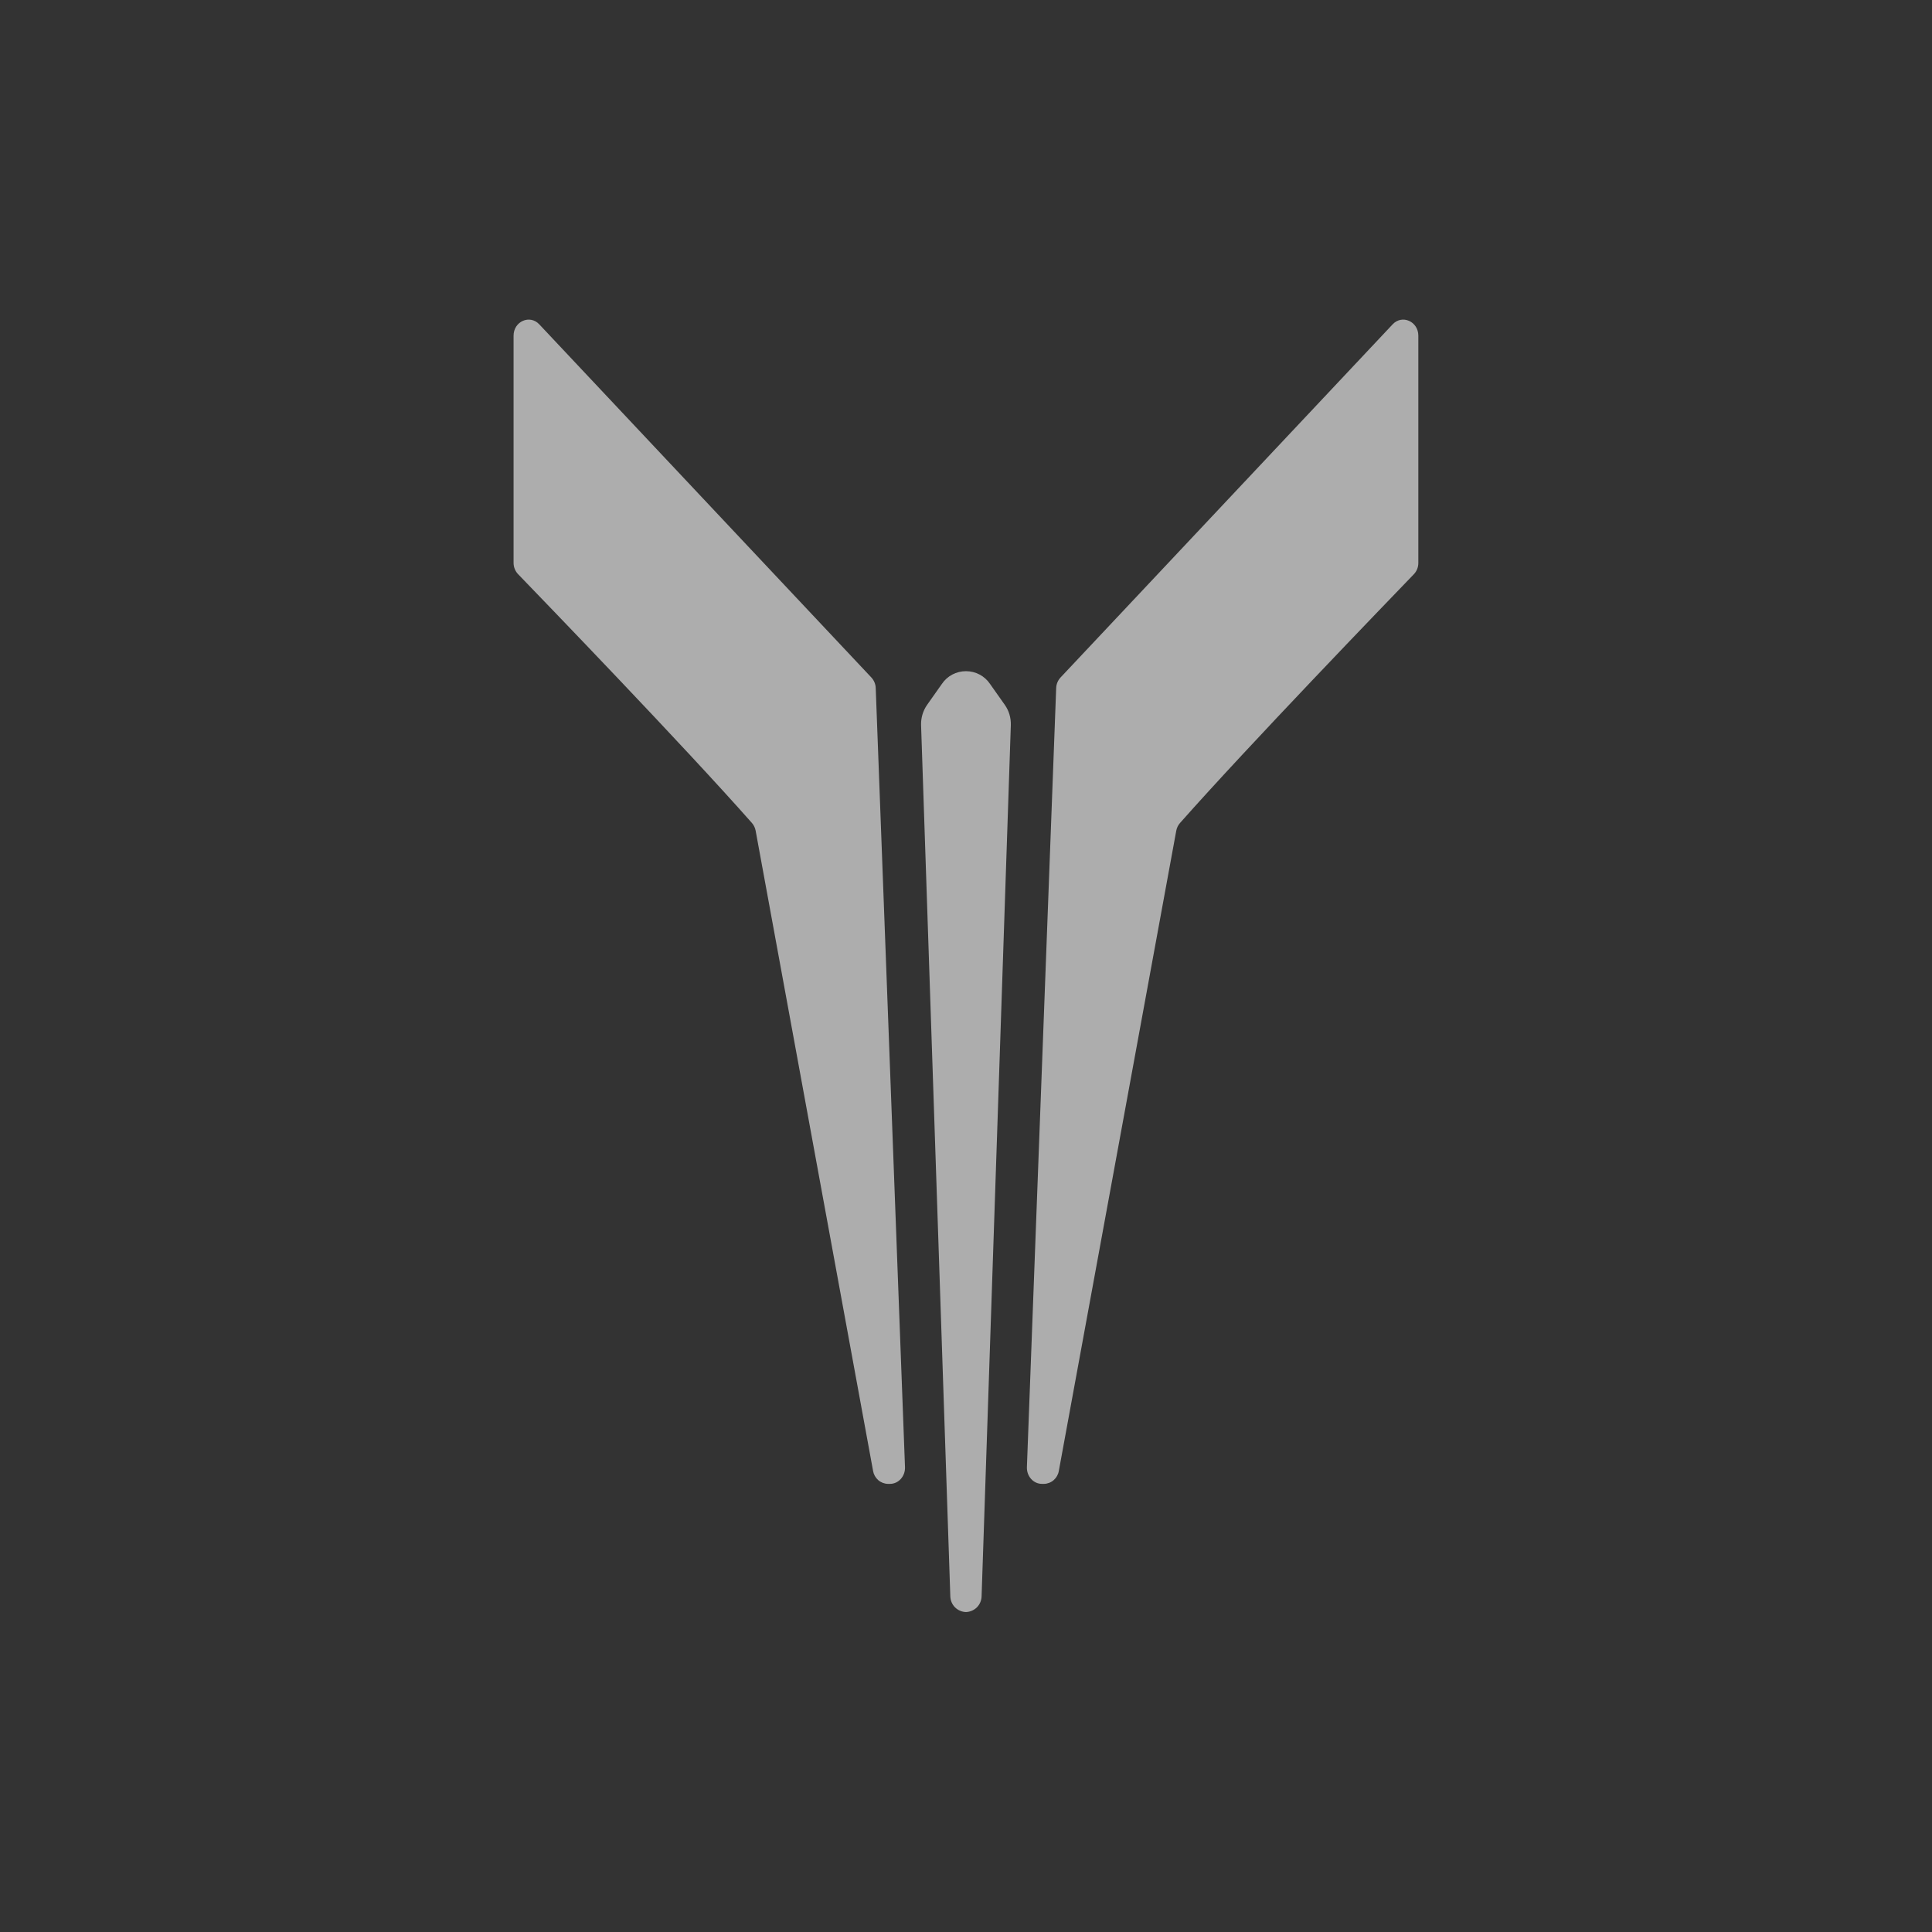 <svg width="40" height="40" viewBox="0 0 40 40" fill="none" xmlns="http://www.w3.org/2000/svg">
<rect x="0" y="0" width="40" height="40" fill="#333333" stroke="none"/>
<path d="M10.633 11.651V6.95C10.633 6.654 10.969 6.506 11.165 6.715L18.04 14.026C18.096 14.086 18.129 14.165 18.131 14.248L18.737 30.375C18.744 30.564 18.604 30.722 18.425 30.722H18.383C18.308 30.72 18.237 30.692 18.181 30.643C18.125 30.593 18.088 30.526 18.076 30.453L15.645 17.2C15.634 17.14 15.607 17.084 15.568 17.039C14.139 15.421 11.279 12.46 10.726 11.887C10.666 11.824 10.632 11.739 10.633 11.651ZM29.365 11.651V6.95C29.365 6.654 29.029 6.506 28.833 6.715L21.958 14.026C21.902 14.086 21.869 14.165 21.867 14.248L21.261 30.375C21.254 30.564 21.395 30.722 21.573 30.722H21.615C21.69 30.72 21.761 30.692 21.817 30.643C21.873 30.593 21.91 30.526 21.922 30.453L24.353 17.2C24.364 17.14 24.391 17.084 24.431 17.039C25.86 15.424 28.719 12.463 29.271 11.89C29.333 11.826 29.366 11.741 29.365 11.652V11.651ZM19.195 14.593L19.5 14.161C19.555 14.079 19.629 14.012 19.716 13.966C19.803 13.92 19.901 13.896 19.999 13.896C20.098 13.896 20.195 13.92 20.282 13.966C20.369 14.012 20.443 14.079 20.498 14.161L20.803 14.593C20.889 14.713 20.933 14.863 20.928 15.014L20.323 33.044C20.322 33.131 20.288 33.214 20.228 33.276C20.167 33.337 20.085 33.373 19.999 33.376C19.913 33.373 19.831 33.337 19.77 33.276C19.71 33.214 19.676 33.131 19.675 33.044L19.07 15.014C19.065 14.864 19.109 14.716 19.195 14.593Z" fill="white" fill-opacity="0.6"/>
</svg>
